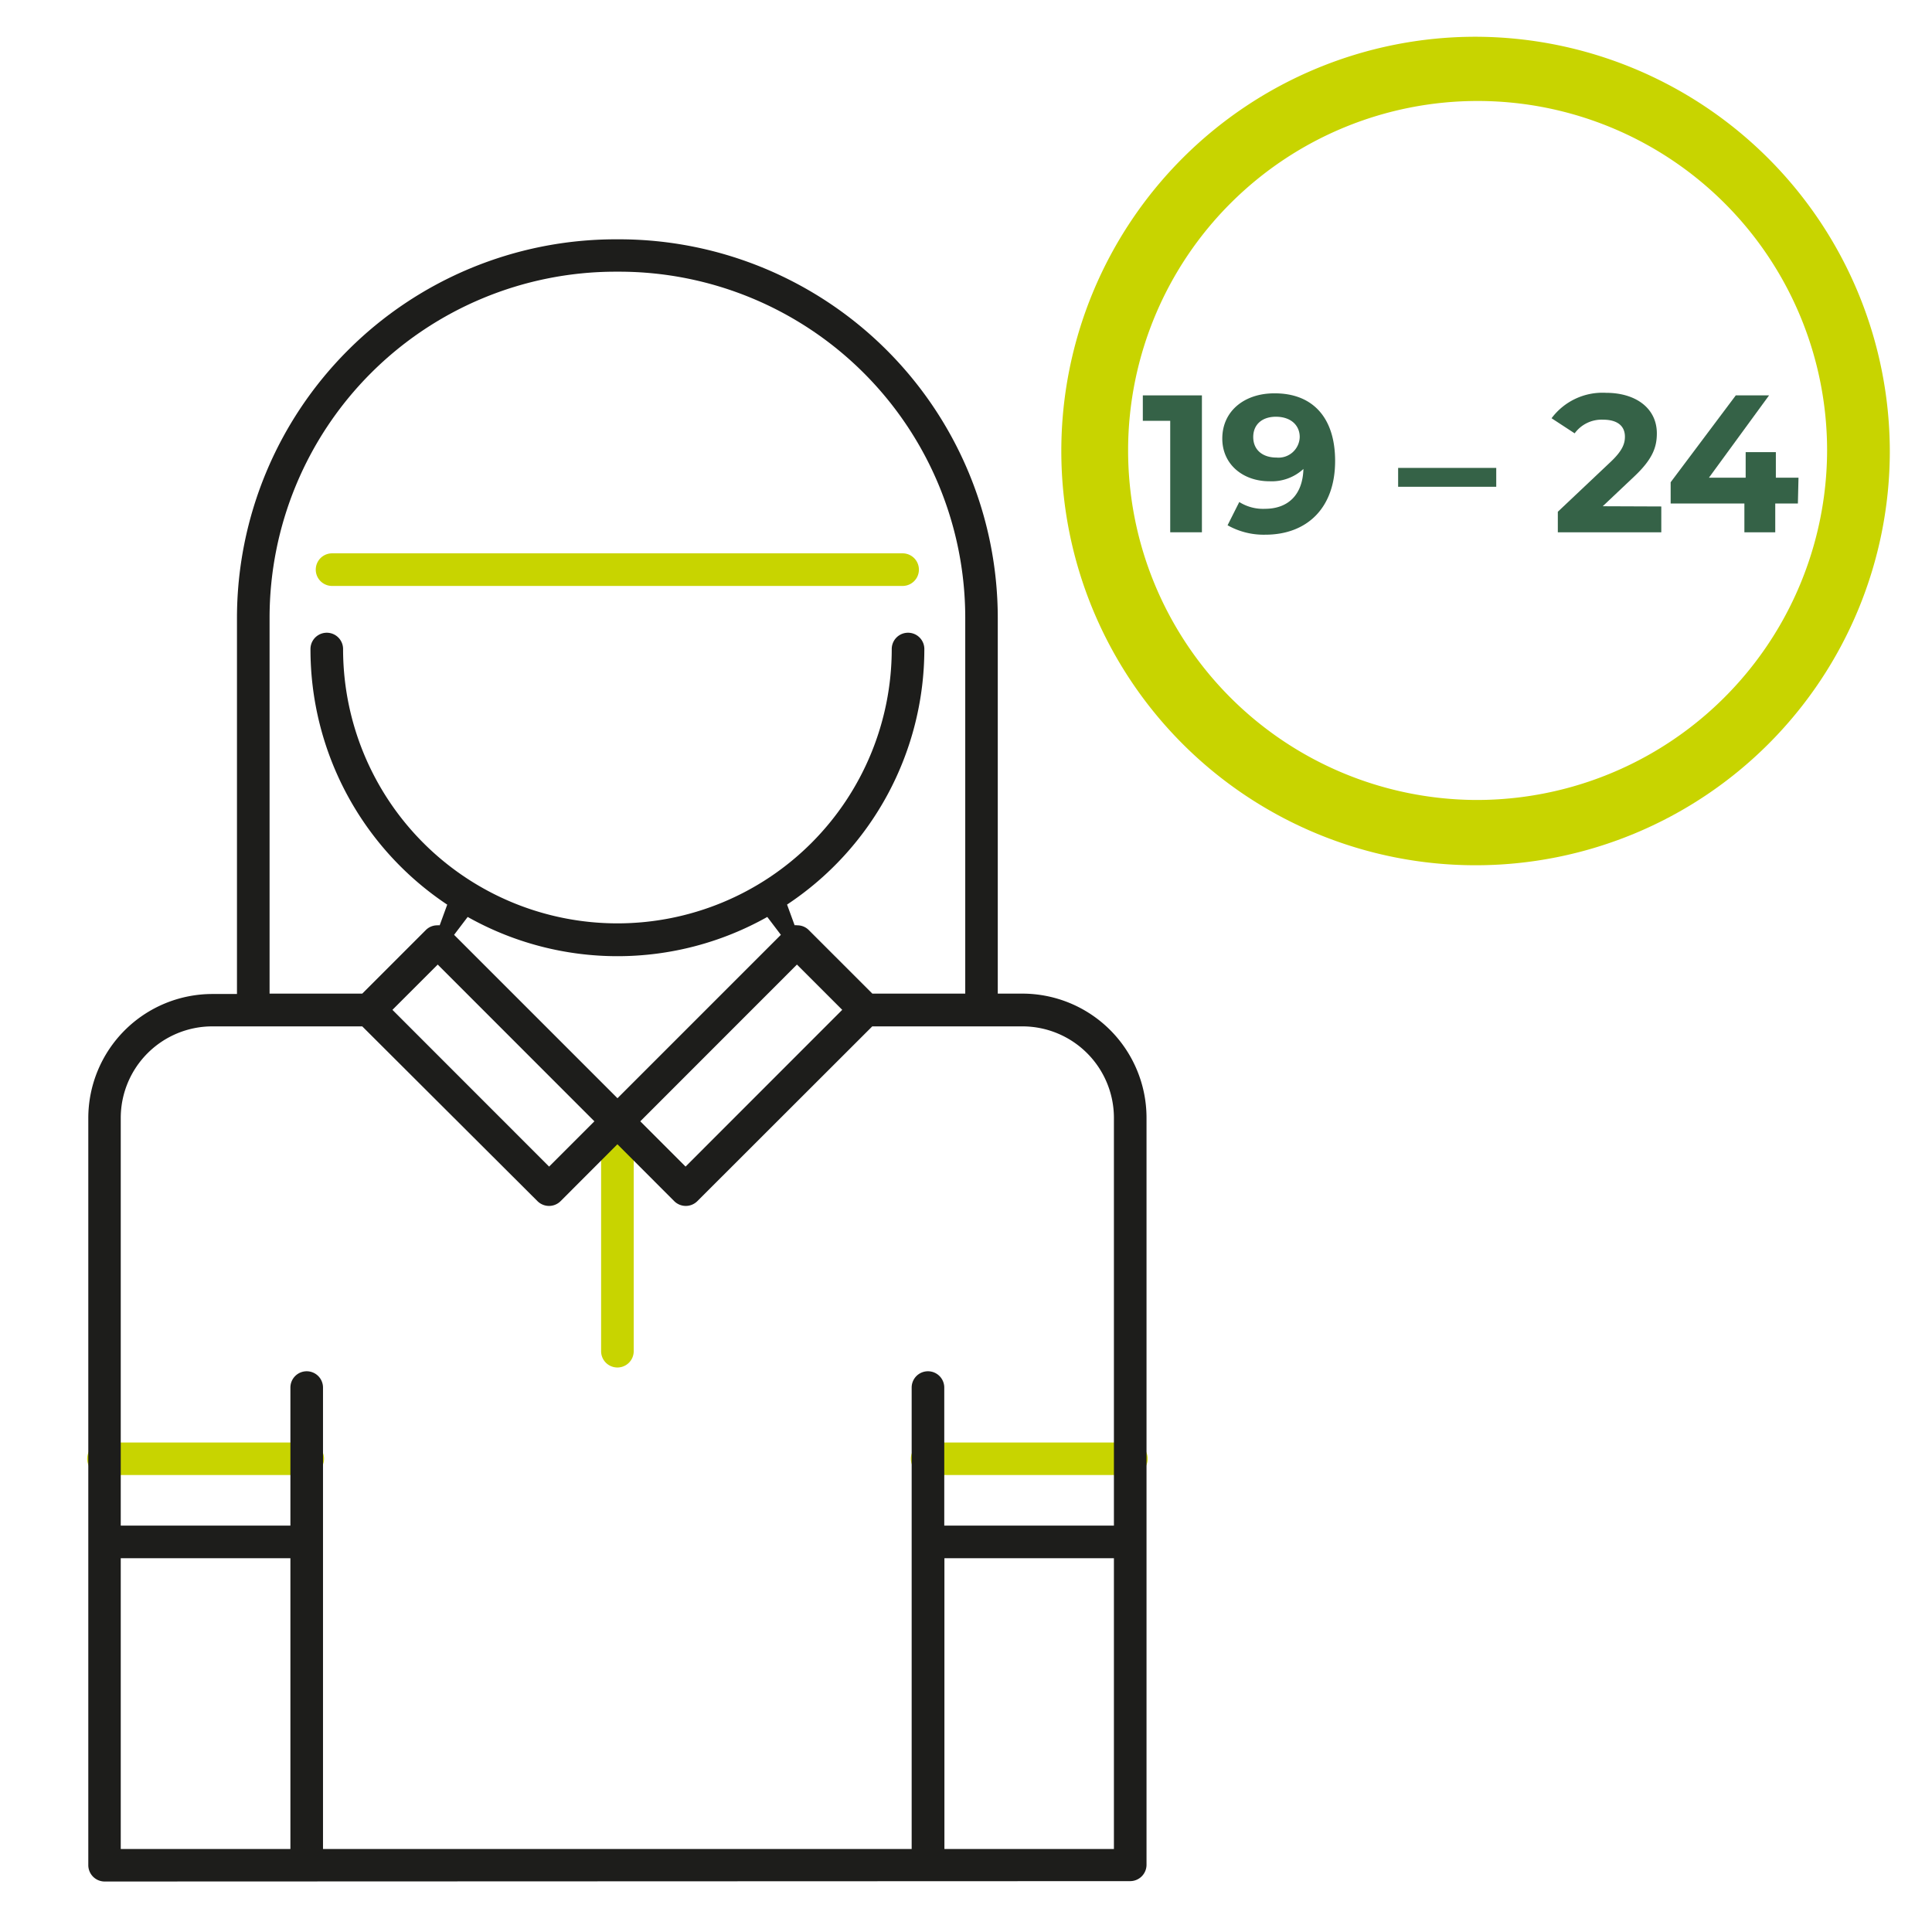 <svg id="Erwachsene_19-24" data-name="Erwachsene 19-24" xmlns="http://www.w3.org/2000/svg" viewBox="0 0 256 256"><defs><style>.cls-1{fill:#c8d400;}.cls-2{fill:#1d1d1b;}.cls-3{fill:#356247;}</style></defs><path class="cls-1" d="M195.52,4.87a54.89,54.89,0,1,0,54.89,54.89A55,55,0,0,0,195.52,4.87Zm0,101.13A46.31,46.31,0,1,1,242.1,59.69,46.42,46.42,0,0,1,195.57,106Z"/><path class="cls-1" d="M44,77.64a2.16,2.16,0,0,1,0-4.32h75.6a2.16,2.16,0,0,1,0,4.32Z"/><path class="cls-1" d="M13.86,195.45a2.16,2.16,0,1,1,0-4.31H40.63a2.16,2.16,0,1,1,0,4.31Z"/><path class="cls-1" d="M123,195.45a2.16,2.16,0,1,1,0-4.31h26.77a2.16,2.16,0,1,1,0,4.31Z"/><path class="cls-1" d="M81.81,181.2A2.16,2.16,0,0,1,79.65,179V149.1a2.16,2.16,0,1,1,4.32,0V179A2.16,2.16,0,0,1,81.81,181.2Z"/><path class="cls-2" d="M13.86,249.31a2.17,2.17,0,0,1-2.16-2.17v-99a16.45,16.45,0,0,1,16.43-16.43H31.4V81.85A50.2,50.2,0,0,1,81.55,31.71h.52a50.19,50.19,0,0,1,50.14,50.14v49.81h3.27a16.46,16.46,0,0,1,16.44,16.43v99a2.17,2.17,0,0,1-2.16,2.17ZM125.14,245H147.6V206.47H125.14ZM40.64,181.7a2.16,2.16,0,0,1,2.16,2.16V245h78V183.86a2.16,2.16,0,1,1,4.32,0v18.29H147.6V148.09A12.13,12.13,0,0,0,135.49,136H115.58L92.4,159.16a2.17,2.17,0,0,1-3.06,0l-7.53-7.54-7.53,7.54a2.17,2.17,0,0,1-3.06,0L48,136H28.13A12.14,12.14,0,0,0,16,148.09v54.06H38.48V183.86A2.16,2.16,0,0,1,40.64,181.7ZM16,245H38.48V206.47H16Zm68.84-96.42,6,6,20.76-20.77-6-6ZM52,133.81l20.76,20.77,6-6L58,127.81Zm8.17-9.94,21.65,21.65,21.65-21.65-1.8-2.37a40.49,40.49,0,0,1-39.7,0Zm45.48-1.26a2.13,2.13,0,0,1,1.51.62l8.43,8.43H127.9V81.85A45.87,45.87,0,0,0,82.07,36h-.52A45.87,45.87,0,0,0,35.72,81.85v49.81H48l8.43-8.43a2.13,2.13,0,0,1,1.51-.62,1.72,1.72,0,0,1,.32,0l1-2.74A40.63,40.63,0,0,1,41.14,86a2.16,2.16,0,0,1,4.32,0,36.35,36.35,0,1,0,72.7,0,2.16,2.16,0,0,1,4.32,0,40.62,40.62,0,0,1-18.19,33.86l1,2.74A1.62,1.62,0,0,1,105.64,122.61Z"/><path class="cls-3" d="M159.26,52.39V70.53h-4.2V55.76h-3.63V52.39Z"/><path class="cls-3" d="M176.91,61.08c0,6.27-3.76,9.77-9.25,9.77a9.73,9.73,0,0,1-5-1.25l1.55-3.08a5.91,5.91,0,0,0,3.4.9c3,0,5-1.78,5.1-5.28a6.19,6.19,0,0,1-4.51,1.63c-3.49,0-6.24-2.23-6.24-5.65,0-3.71,3-6,6.87-6C173.83,52.08,176.91,55.22,176.91,61.08Zm-4.69-3.17c0-1.55-1.17-2.69-3.16-2.69-1.79,0-3,1-3,2.69s1.22,2.72,3.09,2.72A2.81,2.81,0,0,0,172.22,57.91Z"/><path class="cls-3" d="M185.26,62h13V64.5h-13Z"/><path class="cls-3" d="M220.13,67.11v3.42H206.42V67.81l7-6.61c1.61-1.52,1.89-2.46,1.89-3.34,0-1.42-1-2.25-2.9-2.25a4.42,4.42,0,0,0-3.76,1.81l-3.06-2a8.42,8.42,0,0,1,7.21-3.37c4,0,6.74,2.08,6.74,5.37,0,1.76-.5,3.37-3,5.72l-4.17,3.94Z"/><path class="cls-3" d="M238.23,66.72h-3v3.81h-4.09V66.72h-9.77V63.9L230,52.39h4.41L226.44,63.3h4.87V59.91h4V63.3h3Z"/></svg>